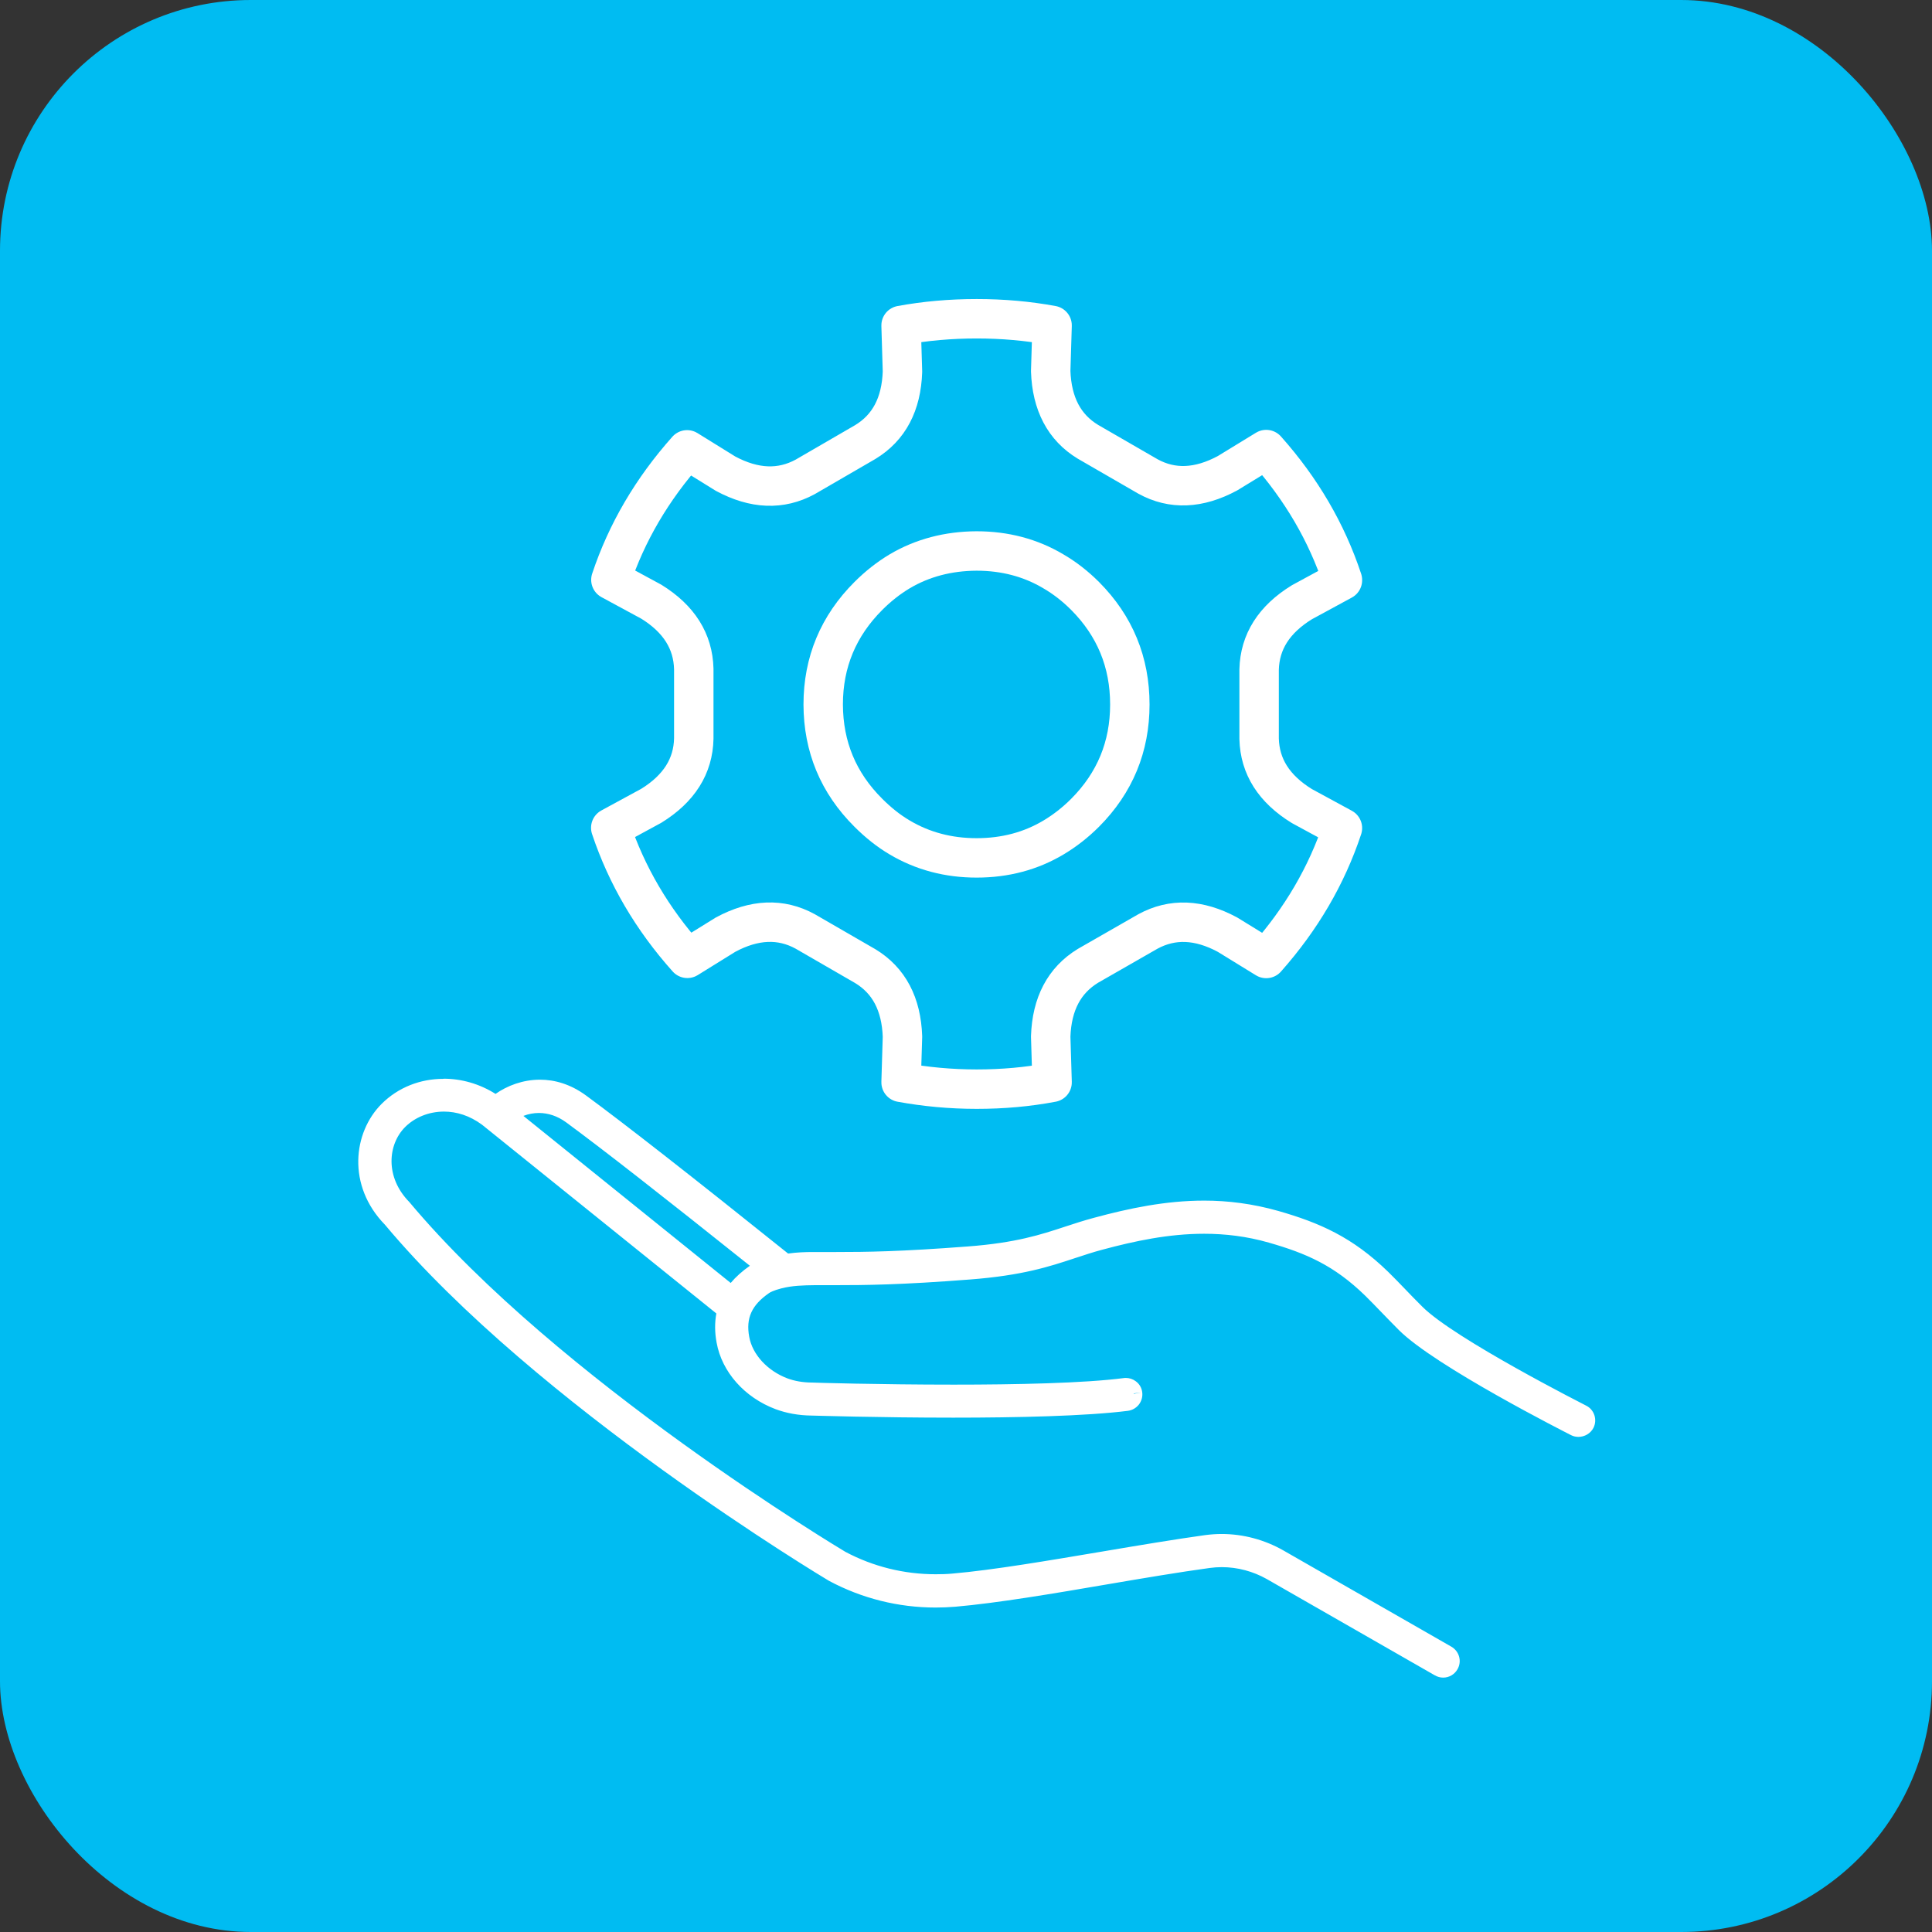 <?xml version="1.0" encoding="UTF-8"?><svg id="Layer_2" xmlns="http://www.w3.org/2000/svg" viewBox="0 0 138.68 138.68"><rect x="0" y="0" width="138.68" height="138.68" fill="#333333" stroke="none"/><defs><style>.cls-1{fill:#fff;}.cls-2{fill:none;fill-rule:evenodd;stroke:#fff;stroke-linecap:round;stroke-linejoin:round;stroke-width:2.83px;}.cls-3{fill:#00bcf2;}</style></defs><g id="Layer_2-2"><rect class="cls-3" x="0" y="0" width="138.68" height="138.68" rx="18" ry="18"/><path class="cls-2" d="M96.36,41.65l-2.91,1.58c-2,1.23-3.02,2.84-3.07,4.83v4.97c.05,1.99,1.07,3.6,3.07,4.83l2.91,1.58c-1.13,3.4-2.95,6.52-5.47,9.36l-2.78-1.71c-2.06-1.11-3.96-1.18-5.71-.23l-4.31,2.47c-1.7,1.04-2.59,2.73-2.67,5.07l.1,3.29c-1.74.33-3.54.49-5.41.49-1.87,0-3.68-.17-5.43-.49l.1-3.28c-.08-2.34-.97-4.03-2.67-5.06l-4.31-2.49c-1.75-.96-3.66-.88-5.72.23l-2.74,1.7c-2.53-2.83-4.36-5.96-5.5-9.37l2.91-1.58c1.99-1.23,3.01-2.84,3.05-4.83v-4.99c-.05-1.99-1.06-3.6-3.05-4.83l-2.9-1.57c1.13-3.39,2.95-6.5,5.47-9.33l2.76,1.71c2.07,1.11,3.97,1.18,5.72.23l4.31-2.5c1.7-1.03,2.59-2.71,2.67-5.05l-.1-3.32c1.74-.32,3.55-.48,5.43-.48,1.87,0,3.67.16,5.41.48l-.1,3.28c.08,2.34.97,4.04,2.67,5.07l4.31,2.49c1.74.96,3.65.88,5.71-.23l2.78-1.7c2.52,2.83,4.34,5.95,5.47,9.36Z"/><path class="cls-2" d="M70.1,39.55c2.04,0,3.88.49,5.51,1.46.81.47,1.57,1.06,2.28,1.77,2.14,2.15,3.21,4.75,3.21,7.79,0,3.03-1.07,5.62-3.21,7.77-.71.71-1.46,1.29-2.26,1.77-1.64.98-3.48,1.47-5.53,1.47-2.03,0-3.87-.49-5.51-1.46-.8-.47-1.55-1.07-2.26-1.78-2.16-2.15-3.23-4.74-3.24-7.77h0c0-3.04,1.09-5.64,3.24-7.79.7-.7,1.45-1.29,2.25-1.77,1.64-.97,3.49-1.45,5.52-1.46Z"/><path class="cls-1" d="M103.59,119.86c-.11,0-.21-.03-.31-.08l-12.06-6.91c-1.08-.62-2.29-.94-3.53-.94-.32,0-.63.02-.95.07-2.19.3-4.69.72-7.33,1.17-3.93.66-7.94,1.34-10.88,1.6-.46.04-.92.06-1.38.06-2.57,0-5.12-.64-7.39-1.85-.19-.11-20.83-12.43-31.71-25.42-2.54-2.61-2.13-6.06-.28-7.91,1.05-1.05,2.48-1.63,4.03-1.63,1.19,0,2.38.35,3.42,1l.32.2.31-.21c.85-.59,1.87-.92,2.87-.92s2.04.34,2.96,1.02c2.74,2.01,7.62,5.82,14.49,11.33l.19.15.24-.03c.51-.07,1.05-.1,1.71-.1h1.58c2.4,0,4.78-.03,9.58-.4,3.52-.27,5.34-.87,7.1-1.45.65-.22,1.32-.44,2.06-.63,2.23-.6,4.89-1.21,7.75-1.21,1.79,0,3.48.23,5.16.71,2.89.83,5.18,1.82,7.66,4.24.37.36.7.71,1.07,1.09l.12.12c.37.39.77.8,1.26,1.28,2.42,2.41,11.81,7.16,11.91,7.21.3.15.43.53.27.83-.1.2-.33.33-.57.33h0c-.09,0-.18-.02-.26-.06-.39-.2-9.67-4.9-12.22-7.43-.52-.52-.94-.95-1.31-1.34-.43-.45-.76-.79-1.13-1.14-2.31-2.25-4.36-3.14-7.14-3.94-1.55-.44-3.13-.66-4.81-.66-2.74,0-5.3.59-7.44,1.16-.7.19-1.32.39-1.98.61-1.84.61-3.74,1.23-7.4,1.51-4.83.37-7.39.4-9.61.4h-1.28s-.25,0-.25,0c-.87.02-1.68.03-2.53.25-.61.16-.92.32-1.07.42-1.43.99-1.94,2.13-1.65,3.7.26,1.46,1.48,2.79,3.09,3.41.57.22,1.24.33,1.99.34.03,0,4.81.15,10.14.15,5.69,0,9.83-.16,12.28-.48h.04c.2,0,.31.04.42.12.14.1.22.25.24.42.02.17-.02.33-.12.46-.1.13-.25.22-.41.24-2.51.32-6.7.49-12.45.49-5.25,0-9.96-.14-10.15-.15-.89,0-1.69-.15-2.41-.42-2.04-.78-3.53-2.44-3.88-4.35-.12-.68-.13-1.32-.02-1.9l.06-.33-17.08-13.75c-.95-.71-2.02-1.07-3.09-1.07-1.21,0-2.38.47-3.19,1.28-1.43,1.43-1.71,4.13.3,6.17,10.77,12.88,31.21,25.08,31.42,25.2,2.08,1.11,4.41,1.69,6.77,1.69.43,0,.85-.02,1.28-.06,2.89-.25,6.87-.93,10.72-1.58l.1-.02c2.64-.45,5.13-.87,7.33-1.17.36-.05.74-.07,1.11-.07,1.46,0,2.89.38,4.15,1.1l12.06,6.91c.3.17.4.55.23.85-.11.19-.32.31-.54.31ZM38.68,79.33c-.45,0-.89.08-1.32.25l-.91.36,16.08,12.96.36-.43c.34-.41.76-.79,1.24-1.12l.63-.43-.58-.49c-6.21-4.97-10.66-8.44-13.23-10.33-.69-.51-1.48-.77-2.27-.77Z"/><path class="cls-1" d="M31.82,78.58c1.09,0,2.17.32,3.12.91l.43.27h-.02s1.51,1.23,1.51,1.23l14.89,12,.87.7.71-.86c.3-.37.68-.71,1.13-1.02l.03-.02h0s.01-.01.01-.01l.03-.02,1.13-.88-1.12-.89c-6.23-4.98-10.68-8.46-13.25-10.34-.79-.58-1.69-.88-2.6-.88-.52,0-1.04.1-1.53.29l-.91.36c.46-.31,1.34-.77,2.48-.77.92,0,1.8.31,2.63.91,2.74,2.01,7.61,5.81,14.47,11.32l.38.3.48-.07c.48-.07,1-.1,1.64-.1.12,0,.24,0,.37,0h.69s.56,0,.56,0c2.31,0,4.78-.03,9.59-.4,3.59-.28,5.44-.89,7.27-1.49.63-.21,1.29-.42,1.99-.61,2.19-.59,4.81-1.19,7.61-1.19,1.74,0,3.37.23,5,.69,2.81.8,5.03,1.77,7.42,4.1.38.38.74.74,1.13,1.14.39.4.8.83,1.32,1.35,2.51,2.5,11.96,7.26,12.05,7.31.03.01.04.05.02.07,0,0-.04.03-.07.03,0,0,0,0,0,0-3.31-1.67-10.09-5.35-12.08-7.33-.52-.52-.93-.94-1.32-1.35-.4-.41-.74-.77-1.12-1.14-2.38-2.32-4.59-3.28-7.38-4.08-1.61-.46-3.23-.68-4.97-.68-2.81,0-5.41.6-7.59,1.18-.72.19-1.38.41-2.02.62-1.8.59-3.66,1.2-7.26,1.48-4.81.37-7.31.4-9.66.4h-.36s-.1,0-.1,0h-.76s-.24,0-.24,0c-.86.02-1.75.03-2.66.27-.56.14-.98.31-1.25.5-1.59,1.1-2.21,2.5-1.89,4.27.3,1.65,1.65,3.15,3.45,3.84.64.24,1.37.37,2.15.38.04,0,4.83.15,10.19.15,5.71,0,9.87-.16,12.36-.48l.05.05,1.12-.14-1.17.21c-2.45.32-6.73.48-12.38.48-5.27,0-9.94-.14-10.16-.15-.8,0-1.54-.14-2.2-.38-1.86-.71-3.21-2.21-3.52-3.92-.11-.61-.12-1.18-.02-1.69l.13-.67-.53-.43-16.85-13.57c-1.03-.76-2.21-1.17-3.41-1.17-1.36,0-2.67.53-3.59,1.44-1.62,1.62-1.95,4.65.26,6.94,10.73,12.81,30.71,24.82,31.56,25.32h.02s.02.03.02.03c2.14,1.14,4.56,1.75,7.01,1.75.44,0,.89-.02,1.33-.06,2.93-.26,6.95-.94,10.82-1.59,2.65-.45,5.15-.87,7.35-1.17.34-.05.69-.07,1.03-.07,1.36,0,2.7.36,3.87,1.03l12.06,6.91s.04.05.02.08c0,.01-.02.02-.05.02,0,0-.02,0-.03,0l-12.06-6.91c-1.16-.66-2.48-1.01-3.81-1.01-.34,0-.69.02-1.02.07-2.19.3-4.68.72-7.36,1.17-3.88.66-7.9,1.34-10.83,1.59-.44.04-.89.06-1.33.06-2.47,0-4.94-.62-7.08-1.76-.21-.12-20.81-12.45-31.58-25.31l-.03-.03-.03-.03c-2.27-2.32-1.91-5.43-.25-7.08.94-.94,2.23-1.46,3.63-1.46h0M31.82,77.44c-1.65,0-3.24.61-4.43,1.8-2.04,2.04-2.5,5.86.24,8.67,10.88,13,31.65,25.43,31.87,25.56,2.37,1.27,4.99,1.92,7.66,1.92.47,0,.95-.02,1.43-.06,2.98-.26,7.02-.94,10.92-1.61,2.64-.45,5.13-.87,7.32-1.17.29-.04.58-.06.87-.06,1.13,0,2.25.3,3.24.86l12.06,6.91c.18.1.38.16.59.16.43,0,.82-.23,1.03-.6.33-.57.13-1.29-.44-1.62l-12.06-6.91c-1.35-.77-2.89-1.18-4.43-1.18-.4,0-.79.03-1.18.08-2.22.31-4.73.73-7.39,1.18-3.86.65-7.85,1.33-10.73,1.58-.41.04-.82.05-1.23.05-2.27,0-4.49-.55-6.48-1.61-.2-.12-20.59-12.31-31.3-25.11-1.76-1.79-1.54-4.14-.3-5.38.68-.68,1.68-1.11,2.79-1.11.89,0,1.84.28,2.74.95l16.81,13.54c-.12.65-.12,1.36.02,2.1.38,2.1,2,3.93,4.23,4.77.78.29,1.65.45,2.59.46.09,0,4.81.15,10.17.15,4.54,0,9.52-.11,12.53-.49.31-.04.59-.2.79-.45.19-.25.28-.56.24-.88-.04-.32-.2-.6-.46-.79-.21-.16-.46-.24-.71-.24-.05,0-.11,0-.16.01-2.87.37-7.74.47-12.2.47-5.32,0-10.06-.14-10.15-.15-.68,0-1.28-.11-1.79-.3-1.43-.54-2.51-1.71-2.74-2.98-.25-1.35.18-2.28,1.42-3.14.07-.05.31-.19.89-.34.78-.2,1.57-.22,2.4-.23h.24s.73,0,.73,0c.15,0,.3,0,.46,0,2.16,0,4.74-.02,9.74-.41,3.74-.29,5.66-.92,7.53-1.54.65-.21,1.26-.42,1.95-.6,2.31-.62,4.74-1.14,7.29-1.14,1.51,0,3.06.18,4.66.64,2.69.77,4.68,1.64,6.9,3.8.37.37.72.72,1.11,1.13.38.39.8.83,1.32,1.35,2.61,2.6,11.97,7.34,12.36,7.54.16.08.34.12.52.12.44,0,.87-.24,1.08-.65.29-.58.06-1.3-.52-1.59-.09-.05-9.43-4.78-11.76-7.1-.51-.51-.92-.93-1.3-1.33-.4-.41-.76-.79-1.15-1.17-2.57-2.5-4.93-3.53-7.9-4.38-1.84-.52-3.61-.74-5.31-.74-2.79,0-5.42.56-7.9,1.23-.75.2-1.42.42-2.09.64-1.73.57-3.52,1.16-6.97,1.42-4.83.37-7.25.4-9.5.4-.19,0-.37,0-.56,0h-.69c-.12,0-.24,0-.37,0-.54,0-1.16.02-1.79.11-6.87-5.51-11.76-9.33-14.51-11.35-1.11-.81-2.24-1.13-3.3-1.13-1.23,0-2.35.43-3.19,1.02-1.16-.73-2.45-1.09-3.72-1.09h0ZM52.46,92.1l-14.89-12c.36-.14.74-.21,1.11-.21.67,0,1.33.22,1.94.66,2.55,1.87,6.99,5.34,13.21,10.31,0,0-.01,0-.02.01-.53.37-.99.78-1.36,1.22h0Z"/></g></svg>